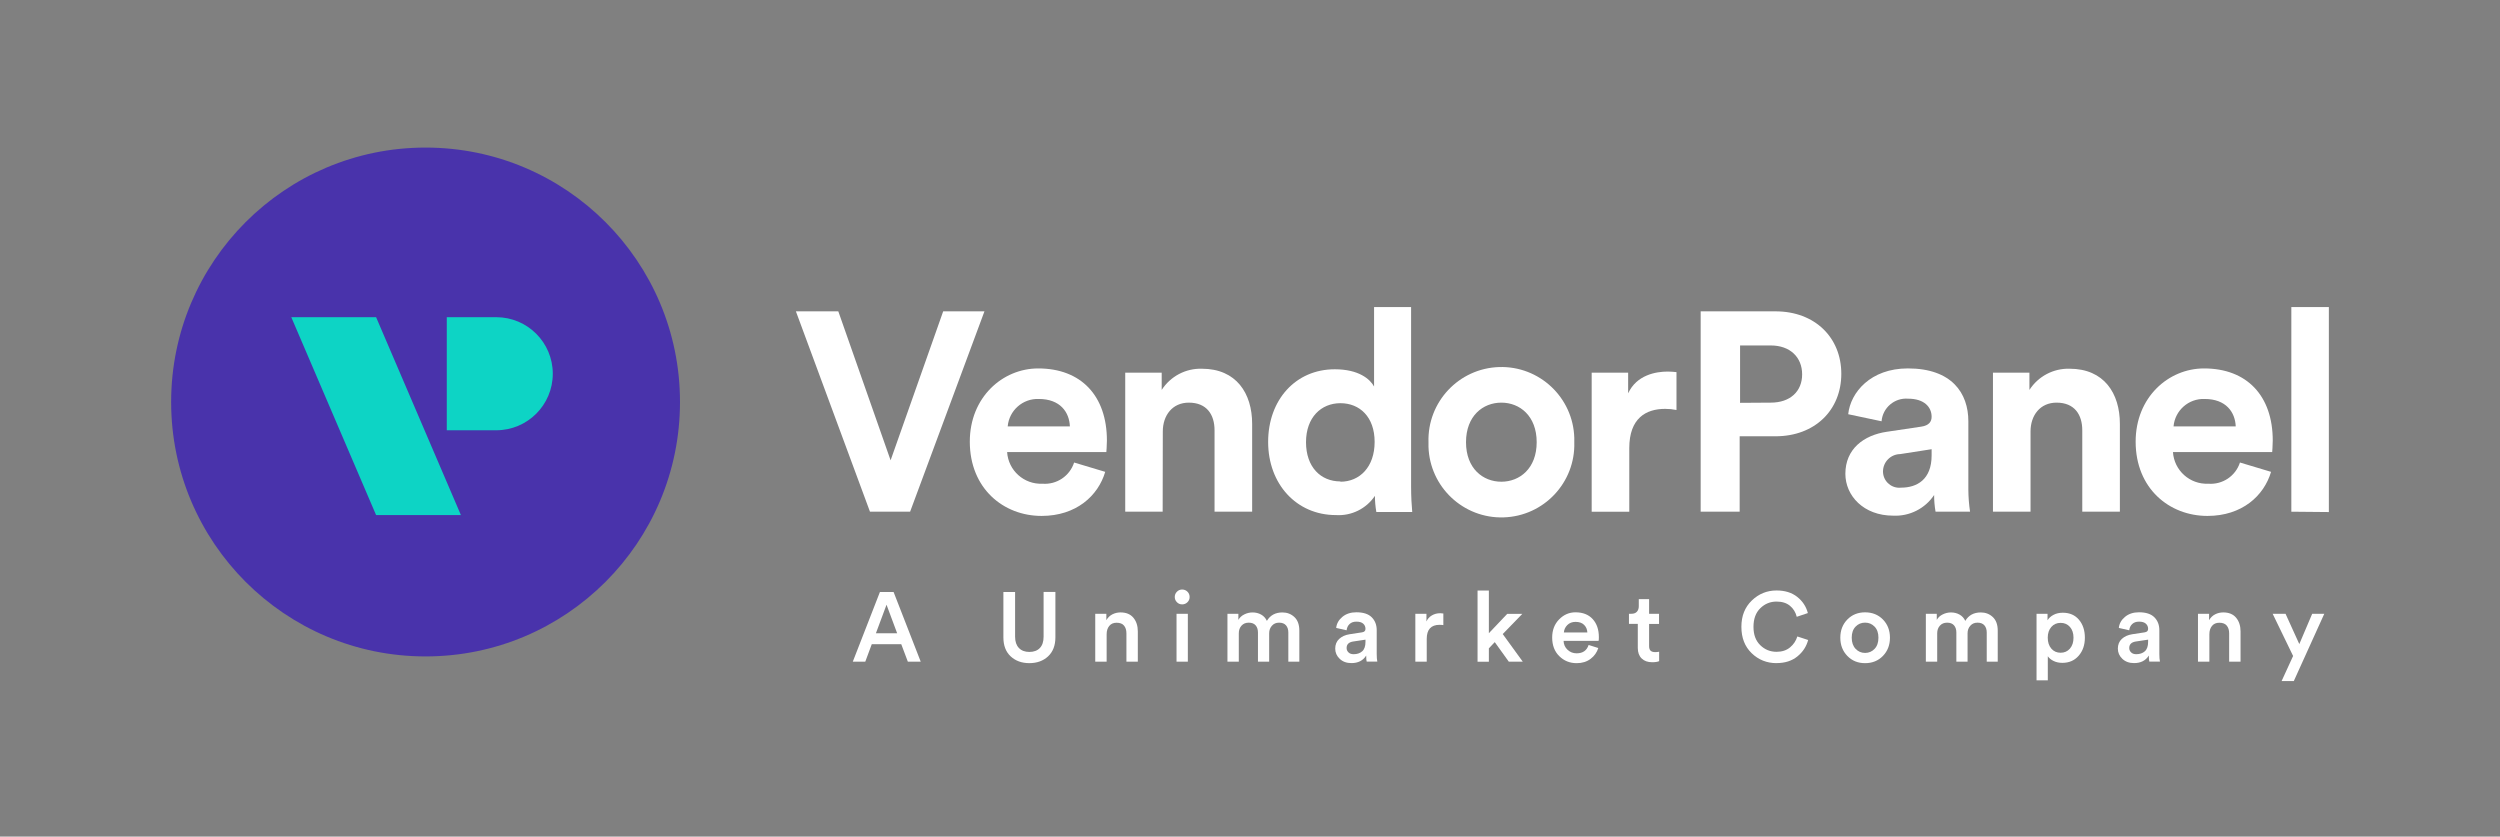 <?xml version="1.0" encoding="UTF-8"?>
<svg id="Layer_1" xmlns="http://www.w3.org/2000/svg" version="1.1" viewBox="0 0 1213.31 406.03">
  <rect x="0" y="0" width="1213.31" height="406.03" fill="#808080" stroke="none"/>
  <!-- Generator: Adobe Illustrator 29.0.1, SVG Export Plug-In . SVG Version: 2.1.0 Build 192)  -->
  <defs>
    <style>
      .st0 {
        fill: #0dd4c5;
      }

      .st1 {
        fill: #4933ab;
      }

      .st2 {
        fill: #fff;
      }
    </style>
  </defs>
  <g>
    <circle class="st1" cx="206.54" cy="195.1" r="123.48"/>
    <polygon class="st0" points="182.53 249.98 141.37 153.94 182.53 153.94 223.69 249.98 182.53 249.98"/>
    <path class="st0" d="M240.84,208.82h-24.01v-54.88h24.01c15.15,0,27.44,12.29,27.44,27.44s-12.29,27.44-27.44,27.44Z"/>
    <path class="st2" d="M457.75,151.1h20.03l-36.08,97.24h-19.48l-35.95-97.24h20.58l25.38,72.3,25.52-72.3Z"/>
    <path class="st2" d="M536.39,228.99c-3.43,11.66-14.13,21.4-30.87,21.4-18.52,0-34.85-13.31-34.85-36.05,0-21.54,15.91-35.53,33.2-35.53,20.85,0,33.34,13.31,33.34,34.99,0,2.61-.27,5.32-.27,5.59h-48.16c.57,8.94,8.2,15.78,17.15,15.37,6.89.54,13.24-3.72,15.37-10.29l15.09,4.53ZM519.24,206.94c-.27-6.86-4.66-13.31-15.09-13.31-7.77-.29-14.4,5.56-15.09,13.31h30.18Z"/>
    <path class="st2" d="M564.28,248.34h-18.18v-67.47h17.7v8.37c4.25-6.6,11.63-10.51,19.48-10.29,16.74,0,24.42,11.94,24.42,26.75v42.63h-18.25v-39.51c0-7.51-3.7-13.41-12.49-13.41-7.96,0-12.62,6.17-12.62,13.99l-.07,38.93Z"/>
    <path class="st2" d="M684.84,236.26c0,4.53.27,9.47.55,12.21h-17.42c-.45-2.58-.68-5.2-.69-7.82-4.2,6.26-11.41,9.81-18.93,9.33-19.17,0-32.89-15.09-32.89-35.5s13.31-35.26,32.34-35.26c11.66,0,17.15,4.8,19.07,8.37v-38.55h17.97v87.22ZM650.54,233.79c9.33,0,16.6-7.13,16.6-19.31s-7.27-18.8-16.6-18.8-16.7,6.86-16.7,18.93,7.13,19.04,16.7,19.04v.14Z"/>
    <path class="st2" d="M764.04,214.62c.61,19.54-14.74,35.87-34.28,36.48-19.54.61-35.87-14.74-36.48-34.28-.02-.73-.02-1.47,0-2.2-.61-19.54,14.74-35.87,34.28-36.48,19.54-.61,35.87,14.74,36.48,34.28.02.73.02,1.47,0,2.2ZM745.79,214.62c0-12.76-8.2-19.21-17.15-19.21s-17.15,6.45-17.15,19.21,8.23,19.17,17.15,19.17,17.15-6.45,17.15-19.17h0Z"/>
    <path class="st2" d="M813.64,198.98c-1.81-.37-3.64-.55-5.49-.55-9.33,0-17.42,4.53-17.42,19.07v30.87h-18.25v-67.5h17.7v10.02c4.12-8.92,13.45-10.56,19.21-10.56,1.42.02,2.84.11,4.25.27v18.38Z"/>
    <path class="st2" d="M844.3,211.74v36.6h-18.93v-97.24h36.29c19.21,0,31.97,12.76,31.97,30.32s-12.76,30.32-31.97,30.32h-17.36ZM859.39,195.41c9.47,0,15.23-5.49,15.23-13.72s-5.76-14.03-15.23-14.03h-14.89v27.85l14.89-.1Z"/>
    <path class="st2" d="M915.78,209.54l16.6-2.47c3.84-.55,5.08-2.47,5.08-4.8,0-4.8-3.7-8.78-11.39-8.78-6.59-.53-12.36,4.38-12.9,10.97,0,0,0,0,0,0l-16.19-3.43c1.1-10.56,10.84-22.23,28.95-22.23,21.4,0,29.36,12.07,29.36,25.66v33.17c.02,3.58.3,7.16.82,10.7h-16.74c-.47-2.67-.7-5.38-.69-8.09-4.41,6.61-11.96,10.41-19.89,10.02-14.41,0-23.19-9.74-23.19-20.31,0-12.07,8.92-18.76,20.17-20.41ZM937.46,221.03v-3.02l-15.23,2.37c-4.64.06-8.37,3.83-8.37,8.47.03,4.38,3.6,7.9,7.98,7.87.27,0,.54-.02.8-.05,7.61,0,14.82-3.84,14.82-15.64Z"/>
    <path class="st2" d="M985.48,248.34h-18.25v-67.47h17.7v8.37c4.25-6.6,11.63-10.51,19.48-10.29,16.74,0,24.42,11.94,24.42,26.75v42.63h-18.25v-39.51c0-7.51-3.7-13.41-12.49-13.41-7.96,0-12.62,6.17-12.62,13.99v38.93Z"/>
    <path class="st2" d="M1102.2,228.99c-3.43,11.66-14.13,21.4-30.87,21.4-18.52,0-34.85-13.31-34.85-36.05,0-21.54,15.92-35.53,33.2-35.53,20.85,0,33.34,13.31,33.34,34.99,0,2.61-.27,5.32-.27,5.59h-48.16c.57,8.94,8.2,15.78,17.15,15.37,6.89.54,13.24-3.72,15.37-10.29l15.09,4.53ZM1085.05,206.94c-.27-6.86-4.66-13.31-15.09-13.31-7.77-.29-14.4,5.56-15.09,13.31h30.18Z"/>
    <path class="st2" d="M1112.04,248.34v-99.3h18.21v99.47l-18.21-.17Z"/>
  </g>
  <g>
    <path class="st2" d="M440.6,321.13l-3.2-8.49h-14.31l-3.15,8.49h-6.06l13.17-33.83h6.63l13.17,33.83h-6.25ZM430.25,293.5l-5.15,13.84h10.31l-5.15-13.84Z"/>
    <path class="st2" d="M508.66,318.55c-2.37,2.19-5.4,3.29-9.09,3.29s-6.71-1.1-9.07-3.29c-2.35-2.19-3.53-5.26-3.53-9.21v-22.04h5.68v21.71c0,2.35.61,4.17,1.84,5.46,1.22,1.29,2.92,1.93,5.08,1.93s3.9-.64,5.1-1.91c1.21-1.27,1.81-3.1,1.81-5.49v-21.71h5.73v22.04c0,3.94-1.19,7.01-3.55,9.21Z"/>
    <path class="st2" d="M537.08,307.72v13.41h-5.53v-23.24h5.39v3.1c.73-1.27,1.71-2.22,2.93-2.84,1.22-.62,2.54-.93,3.94-.93,2.74,0,4.82.86,6.25,2.58,1.43,1.72,2.15,3.93,2.15,6.63v14.7h-5.53v-13.74c0-1.56-.38-2.81-1.15-3.75-.76-.94-1.97-1.41-3.63-1.41-1.53,0-2.71.52-3.55,1.55-.84,1.03-1.26,2.35-1.26,3.94Z"/>
    <path class="st2" d="M571.19,292.26c-.7-.7-1.05-1.54-1.05-2.53s.35-1.84,1.05-2.55,1.54-1.07,2.53-1.07,1.88.35,2.58,1.05c.7.7,1.05,1.56,1.05,2.58s-.35,1.83-1.05,2.53-1.56,1.05-2.58,1.05-1.83-.35-2.53-1.05ZM576.49,321.13h-5.49v-23.24h5.49v23.24Z"/>
    <path class="st2" d="M601.2,321.13h-5.49v-23.24h5.3v2.96c.64-1.15,1.6-2.04,2.89-2.67,1.29-.64,2.62-.95,3.98-.95,1.56,0,2.96.35,4.2,1.05,1.24.7,2.16,1.72,2.77,3.05,1.62-2.74,4.13-4.1,7.54-4.1,2.29,0,4.23.75,5.82,2.24,1.59,1.5,2.39,3.69,2.39,6.58v15.08h-5.34v-14.17c0-1.43-.37-2.58-1.12-3.46-.75-.87-1.87-1.31-3.36-1.31s-2.59.49-3.48,1.48c-.89.99-1.34,2.21-1.34,3.67v13.79h-5.44v-14.17c0-1.43-.37-2.58-1.12-3.46-.75-.87-1.87-1.31-3.36-1.31s-2.63.49-3.51,1.46c-.88.97-1.31,2.2-1.31,3.7v13.79Z"/>
    <path class="st2" d="M648.01,314.83c0-1.97.64-3.55,1.93-4.75,1.29-1.19,2.98-1.95,5.08-2.27l5.96-.91c1.15-.16,1.72-.72,1.72-1.67,0-1.05-.37-1.9-1.1-2.55-.73-.65-1.83-.98-3.29-.98s-2.51.39-3.34,1.17c-.83.78-1.3,1.79-1.43,3.03l-5.06-1.15c.22-2.1,1.22-3.89,3.01-5.37,1.78-1.48,4.04-2.22,6.78-2.22,3.37,0,5.86.81,7.47,2.43,1.61,1.62,2.41,3.71,2.41,6.25v11.55c0,1.53.1,2.77.29,3.72h-5.15c-.16-.48-.24-1.46-.24-2.96-1.53,2.45-3.91,3.67-7.16,3.67-2.35,0-4.25-.69-5.7-2.08-1.45-1.38-2.17-3.03-2.17-4.94ZM656.93,317.5c1.72,0,3.11-.47,4.17-1.41,1.07-.94,1.6-2.47,1.6-4.6v-1.05l-6.06.91c-2.07.35-3.1,1.4-3.1,3.15,0,.83.3,1.53.91,2.12.6.59,1.43.88,2.48.88Z"/>
    <path class="st2" d="M700.49,297.75v5.63c-.64-.1-1.24-.14-1.81-.14-4.17,0-6.25,2.27-6.25,6.82v11.07h-5.53v-23.24h5.39v3.72c.54-1.24,1.42-2.22,2.62-2.93,1.21-.72,2.58-1.07,4.1-1.07.51,0,1,.05,1.48.14Z"/>
    <path class="st2" d="M738.85,297.89l-9.54,9.83,9.73,13.41h-6.78l-6.82-9.49-2.86,3.01v6.49h-5.49v-34.54h5.49v20.71l8.92-9.4h7.35Z"/>
    <path class="st2" d="M771.01,313.02l4.68,1.48c-.67,2.13-1.92,3.89-3.75,5.27-1.83,1.38-4.08,2.08-6.75,2.08-3.31,0-6.12-1.13-8.42-3.39-2.31-2.26-3.46-5.28-3.46-9.07,0-3.56,1.12-6.49,3.36-8.78,2.24-2.29,4.89-3.44,7.94-3.44,3.56,0,6.35,1.09,8.35,3.27s3.01,5.11,3.01,8.8c0,.99-.05,1.57-.14,1.77h-16.99c.06,1.75.71,3.2,1.93,4.34,1.22,1.15,2.7,1.72,4.41,1.72,2.99,0,4.93-1.35,5.82-4.06ZM758.98,306.96h11.4c-.06-1.46-.58-2.69-1.55-3.67-.97-.99-2.36-1.48-4.17-1.48-1.65,0-2.99.52-4.01,1.55-1.02,1.03-1.57,2.24-1.67,3.6Z"/>
    <path class="st2" d="M800.35,290.78v7.11h4.82v4.91h-4.82v10.78c0,1.02.24,1.76.72,2.22.48.46,1.22.69,2.24.69.64,0,1.27-.06,1.91-.19v4.58c-.83.35-1.96.52-3.39.52-2.16,0-3.86-.61-5.11-1.84-1.24-1.22-1.86-2.92-1.86-5.08v-11.69h-4.29v-4.91h1.19c1.18,0,2.07-.33,2.67-1,.6-.67.91-1.54.91-2.62v-3.48h5.01Z"/>
    <path class="st2" d="M862.23,321.84c-4.74,0-8.77-1.61-12.1-4.82-3.32-3.21-4.99-7.47-4.99-12.79s1.69-9.54,5.06-12.79c3.37-3.24,7.36-4.87,11.98-4.87,4.07,0,7.42,1.03,10.04,3.1,2.62,2.07,4.35,4.69,5.18,7.87l-5.39,1.81c-.54-2.19-1.64-3.98-3.29-5.34-1.65-1.37-3.83-2.05-6.54-2.05-3.02,0-5.64,1.07-7.85,3.22-2.21,2.15-3.32,5.16-3.32,9.04s1.1,6.75,3.29,8.9,4.83,3.22,7.92,3.22c2.64,0,4.82-.72,6.54-2.15,1.72-1.43,2.89-3.2,3.53-5.3l5.25,1.72c-.83,3.15-2.57,5.81-5.22,7.97-2.66,2.16-6.02,3.24-10.09,3.24Z"/>
    <path class="st2" d="M905.17,297.18c3.5,0,6.39,1.16,8.66,3.48,2.27,2.32,3.41,5.27,3.41,8.83s-1.14,6.51-3.41,8.85c-2.27,2.34-5.16,3.51-8.66,3.51s-6.34-1.17-8.61-3.51c-2.27-2.34-3.41-5.29-3.41-8.85s1.14-6.5,3.41-8.83c2.27-2.32,5.14-3.48,8.61-3.48ZM900.57,314.9c1.26,1.32,2.79,1.98,4.6,1.98s3.35-.65,4.6-1.96c1.26-1.3,1.88-3.12,1.88-5.44s-.63-4.08-1.88-5.37c-1.26-1.29-2.79-1.93-4.6-1.93s-3.35.64-4.6,1.93c-1.26,1.29-1.88,3.08-1.88,5.37s.63,4.1,1.88,5.42Z"/>
    <path class="st2" d="M940.15,321.13h-5.49v-23.24h5.3v2.96c.64-1.15,1.6-2.04,2.89-2.67,1.29-.64,2.62-.95,3.98-.95,1.56,0,2.96.35,4.2,1.05,1.24.7,2.16,1.72,2.77,3.05,1.62-2.74,4.13-4.1,7.54-4.1,2.29,0,4.23.75,5.82,2.24,1.59,1.5,2.39,3.69,2.39,6.58v15.08h-5.34v-14.17c0-1.43-.37-2.58-1.12-3.46-.75-.87-1.87-1.31-3.36-1.31s-2.59.49-3.48,1.48c-.89.99-1.34,2.21-1.34,3.67v13.79h-5.44v-14.17c0-1.43-.37-2.58-1.12-3.46-.75-.87-1.87-1.31-3.36-1.31s-2.63.49-3.51,1.46c-.88.97-1.31,2.2-1.31,3.7v13.79Z"/>
    <path class="st2" d="M993.87,330.19h-5.49v-32.3h5.34v3.15c.6-1.05,1.56-1.92,2.86-2.62,1.3-.7,2.81-1.05,4.53-1.05,3.34,0,5.96,1.14,7.87,3.41,1.91,2.27,2.86,5.18,2.86,8.71s-1,6.45-3.01,8.75c-2,2.31-4.64,3.46-7.92,3.46-1.59,0-3.01-.3-4.25-.91s-2.18-1.37-2.81-2.29v11.69ZM1006.32,309.49c0-2.16-.57-3.9-1.72-5.22-1.15-1.32-2.66-1.98-4.53-1.98s-3.35.66-4.51,1.98c-1.16,1.32-1.74,3.06-1.74,5.22s.58,3.96,1.74,5.3c1.16,1.34,2.66,2,4.51,2s3.35-.67,4.51-2c1.16-1.34,1.74-3.1,1.74-5.3Z"/>
    <path class="st2" d="M1027.84,314.83c0-1.97.64-3.55,1.93-4.75,1.29-1.19,2.98-1.95,5.08-2.27l5.96-.91c1.15-.16,1.72-.72,1.72-1.67,0-1.05-.37-1.9-1.1-2.55-.73-.65-1.83-.98-3.29-.98s-2.51.39-3.34,1.17c-.83.78-1.3,1.79-1.43,3.03l-5.06-1.15c.22-2.1,1.22-3.89,3.01-5.37,1.78-1.48,4.04-2.22,6.78-2.22,3.37,0,5.86.81,7.47,2.43,1.61,1.62,2.41,3.71,2.41,6.25v11.55c0,1.53.1,2.77.29,3.72h-5.15c-.16-.48-.24-1.46-.24-2.96-1.53,2.45-3.91,3.67-7.16,3.67-2.35,0-4.25-.69-5.7-2.08-1.45-1.38-2.17-3.03-2.17-4.94ZM1036.76,317.5c1.72,0,3.11-.47,4.17-1.41,1.07-.94,1.6-2.47,1.6-4.6v-1.05l-6.06.91c-2.07.35-3.1,1.4-3.1,3.15,0,.83.3,1.53.91,2.12.6.59,1.43.88,2.48.88Z"/>
    <path class="st2" d="M1072.26,307.72v13.41h-5.53v-23.24h5.39v3.1c.73-1.27,1.71-2.22,2.93-2.84,1.22-.62,2.54-.93,3.94-.93,2.74,0,4.82.86,6.25,2.58,1.43,1.72,2.15,3.93,2.15,6.63v14.7h-5.53v-13.74c0-1.56-.38-2.81-1.15-3.75-.76-.94-1.97-1.41-3.63-1.41-1.53,0-2.71.52-3.55,1.55-.84,1.03-1.26,2.35-1.26,3.94Z"/>
    <path class="st2" d="M1113.24,330.53h-5.92l5.58-12.17-9.92-20.47h6.25l6.68,14.7,6.25-14.7h5.87l-14.79,32.64Z"/>
  </g>
</svg>